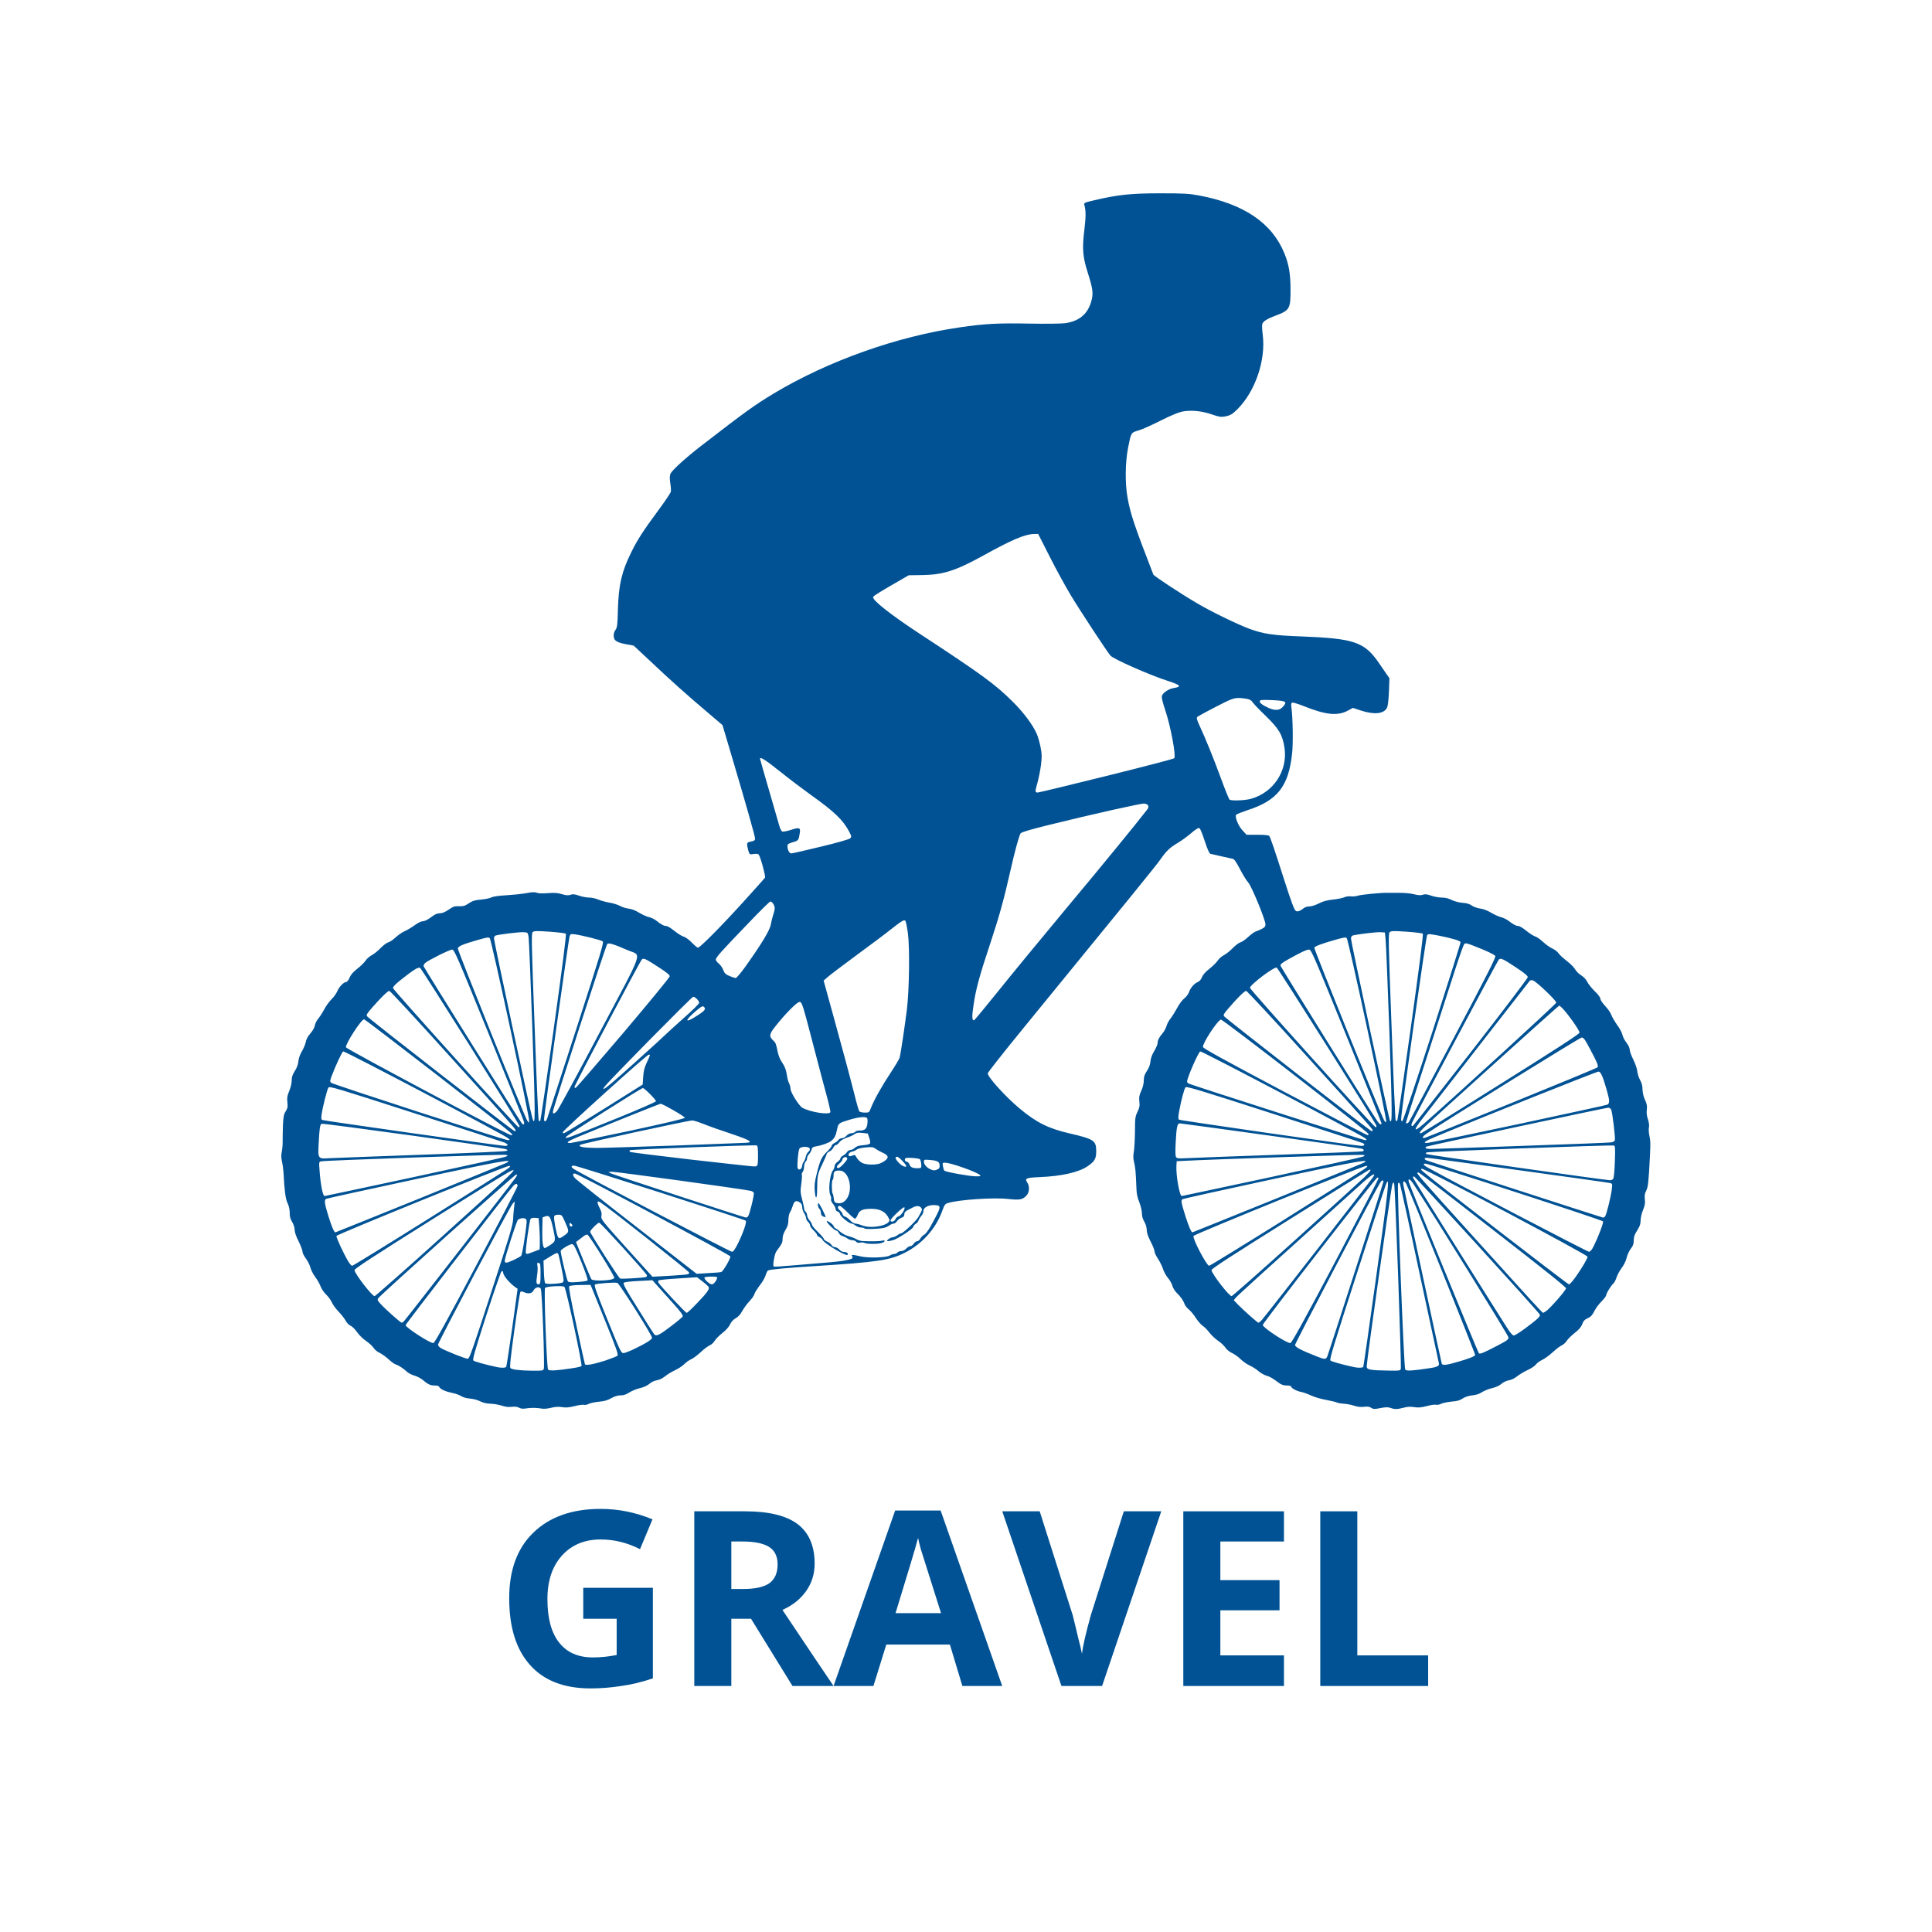 <svg xmlns="http://www.w3.org/2000/svg" xmlns:xlink="http://www.w3.org/1999/xlink" width="100" zoomAndPan="magnify" viewBox="0 0 75 75" height="100" preserveAspectRatio="xMidYMid meet" version="1.0"><defs><g/><clipPath id="f029645f0c"><path d="M 10.844 7.5 L 64.094 7.5 L 64.094 54.75 L 10.844 54.75 Z M 10.844 7.5 " clip-rule="nonzero"/></clipPath></defs><g clip-path="url(#f029645f0c)"><path fill="#005294" d="M 20.152 54.648 C 20.082 54.609 19.992 54.598 19.863 54.613 C 19.738 54.629 19.613 54.613 19.477 54.566 C 19.367 54.531 19.172 54.496 19.043 54.492 C 18.891 54.488 18.754 54.457 18.641 54.398 C 18.547 54.352 18.371 54.301 18.242 54.293 C 18.105 54.281 17.969 54.242 17.906 54.199 C 17.852 54.16 17.695 54.102 17.562 54.074 C 17.289 54.02 17.082 53.922 17.051 53.84 C 17.039 53.805 16.977 53.785 16.879 53.785 C 16.707 53.785 16.621 53.746 16.418 53.574 C 16.34 53.508 16.191 53.43 16.094 53.402 C 15.996 53.379 15.863 53.309 15.801 53.254 C 15.641 53.109 15.473 53 15.363 52.969 C 15.309 52.953 15.18 52.859 15.078 52.762 C 14.973 52.664 14.816 52.555 14.734 52.516 C 14.648 52.48 14.543 52.391 14.496 52.316 C 14.449 52.246 14.316 52.125 14.203 52.051 C 14.09 51.973 13.938 51.824 13.859 51.711 C 13.781 51.598 13.668 51.488 13.605 51.461 C 13.535 51.43 13.461 51.352 13.414 51.262 C 13.371 51.184 13.25 51.027 13.145 50.918 C 13.039 50.809 12.922 50.648 12.883 50.562 C 12.848 50.473 12.746 50.336 12.66 50.254 C 12.574 50.172 12.48 50.031 12.445 49.938 C 12.414 49.848 12.32 49.684 12.242 49.578 C 12.16 49.473 12.074 49.301 12.047 49.199 C 12.02 49.094 11.938 48.938 11.867 48.844 C 11.797 48.754 11.742 48.637 11.742 48.582 C 11.742 48.531 11.672 48.352 11.59 48.184 C 11.492 47.992 11.438 47.828 11.438 47.738 C 11.438 47.652 11.398 47.531 11.344 47.441 C 11.273 47.328 11.246 47.234 11.246 47.078 C 11.246 46.945 11.215 46.809 11.16 46.699 C 11.082 46.535 11.043 46.227 11.004 45.496 C 10.996 45.371 10.969 45.184 10.945 45.082 C 10.914 44.945 10.91 44.844 10.941 44.699 C 10.961 44.594 10.977 44.402 10.973 44.277 C 10.973 44.152 10.977 43.875 10.984 43.668 C 11 43.352 11.016 43.258 11.09 43.141 C 11.168 43.016 11.176 42.965 11.156 42.789 C 11.137 42.617 11.148 42.543 11.227 42.355 C 11.281 42.219 11.324 42.055 11.324 41.949 C 11.324 41.812 11.352 41.723 11.441 41.582 C 11.523 41.457 11.57 41.328 11.582 41.203 C 11.594 41.078 11.645 40.938 11.723 40.805 C 11.789 40.695 11.855 40.535 11.871 40.449 C 11.887 40.352 11.945 40.238 12.043 40.125 C 12.133 40.023 12.207 39.895 12.223 39.809 C 12.234 39.73 12.297 39.613 12.352 39.547 C 12.41 39.48 12.516 39.316 12.586 39.184 C 12.656 39.051 12.785 38.875 12.871 38.789 C 12.961 38.707 13.059 38.562 13.094 38.477 C 13.164 38.309 13.344 38.121 13.441 38.121 C 13.473 38.121 13.531 38.047 13.57 37.953 C 13.621 37.832 13.711 37.73 13.875 37.602 C 14.004 37.504 14.141 37.363 14.188 37.297 C 14.23 37.227 14.336 37.133 14.422 37.086 C 14.508 37.043 14.664 36.918 14.77 36.809 C 14.875 36.699 15.012 36.598 15.07 36.582 C 15.129 36.57 15.258 36.484 15.355 36.391 C 15.453 36.301 15.613 36.191 15.711 36.148 C 15.809 36.105 15.984 36 16.102 35.914 C 16.23 35.82 16.352 35.762 16.418 35.762 C 16.484 35.762 16.605 35.703 16.73 35.609 C 16.879 35.496 16.969 35.453 17.07 35.453 C 17.168 35.453 17.27 35.414 17.418 35.312 C 17.598 35.188 17.648 35.172 17.82 35.18 C 17.988 35.184 18.047 35.168 18.199 35.066 C 18.348 34.969 18.434 34.941 18.672 34.922 C 18.832 34.906 19.016 34.871 19.078 34.836 C 19.152 34.801 19.363 34.77 19.66 34.754 C 19.918 34.738 20.266 34.703 20.43 34.672 C 20.652 34.629 20.754 34.625 20.836 34.656 C 20.902 34.684 21.066 34.688 21.27 34.672 C 21.52 34.652 21.645 34.66 21.812 34.711 C 21.984 34.762 22.062 34.766 22.152 34.734 C 22.242 34.703 22.309 34.711 22.48 34.77 C 22.598 34.812 22.777 34.844 22.875 34.844 C 22.973 34.844 23.125 34.879 23.219 34.918 C 23.309 34.961 23.504 35.012 23.652 35.039 C 23.797 35.062 23.988 35.121 24.07 35.168 C 24.156 35.215 24.305 35.262 24.406 35.273 C 24.523 35.285 24.668 35.344 24.809 35.43 C 24.93 35.504 25.102 35.582 25.191 35.602 C 25.281 35.621 25.418 35.688 25.492 35.75 C 25.672 35.895 25.781 35.949 25.875 35.949 C 25.914 35.949 26.055 36.035 26.184 36.141 C 26.316 36.246 26.48 36.348 26.547 36.363 C 26.617 36.383 26.754 36.484 26.859 36.594 C 26.965 36.703 27.07 36.789 27.094 36.789 C 27.172 36.789 27.969 35.988 28.828 35.043 C 29.293 34.531 29.684 34.094 29.699 34.066 C 29.727 34.016 29.52 33.254 29.453 33.176 C 29.426 33.145 29.363 33.137 29.254 33.152 C 29.098 33.176 29.098 33.176 29.051 33.023 C 29.027 32.941 29.004 32.836 29.004 32.793 C 29.004 32.707 29.02 32.695 29.207 32.656 C 29.281 32.641 29.312 32.609 29.312 32.555 C 29.312 32.461 28.941 31.16 28.41 29.371 L 28.047 28.148 L 27.469 27.656 C 26.688 26.996 25.992 26.375 25.234 25.656 L 24.598 25.062 L 24.336 25.016 C 24.047 24.965 23.883 24.895 23.848 24.801 C 23.805 24.688 23.82 24.555 23.895 24.449 C 23.961 24.359 23.973 24.254 23.988 23.641 C 24.016 22.691 24.137 22.176 24.516 21.418 C 24.742 20.957 24.969 20.605 25.566 19.797 C 25.82 19.453 26.035 19.133 26.043 19.086 C 26.051 19.043 26.043 18.891 26.02 18.754 C 25.992 18.566 25.996 18.473 26.031 18.387 C 26.082 18.262 26.625 17.766 27.203 17.32 C 28.988 15.941 29.297 15.723 30.027 15.281 C 32.141 14.012 34.82 13.059 37.266 12.707 C 38.223 12.566 38.758 12.539 39.953 12.562 C 40.59 12.574 41.199 12.566 41.344 12.547 C 41.879 12.473 42.207 12.207 42.352 11.738 C 42.453 11.406 42.434 11.242 42.227 10.586 C 42.027 9.961 42.004 9.637 42.098 8.895 C 42.156 8.398 42.156 8.176 42.094 7.953 C 42.074 7.875 42.098 7.863 42.484 7.773 C 43.387 7.559 43.914 7.504 45.051 7.504 C 45.957 7.504 46.156 7.516 46.535 7.586 C 48.293 7.914 49.387 8.66 49.867 9.852 C 50.035 10.277 50.094 10.613 50.098 11.215 C 50.102 11.992 50.07 12.047 49.504 12.258 C 49.207 12.371 49.062 12.457 49.012 12.555 C 48.984 12.605 48.988 12.746 49.02 13.004 C 49.141 13.984 48.73 15.191 48.039 15.883 C 47.852 16.074 47.758 16.129 47.551 16.168 C 47.391 16.195 47.324 16.184 47.039 16.086 C 46.641 15.949 46.223 15.91 45.879 15.98 C 45.734 16.012 45.414 16.148 45.055 16.328 C 44.734 16.492 44.352 16.664 44.207 16.707 C 43.898 16.797 43.91 16.781 43.789 17.398 C 43.68 17.953 43.672 18.762 43.77 19.316 C 43.887 19.961 44.035 20.402 44.773 22.305 C 44.801 22.363 45.785 23.016 46.449 23.406 C 47.012 23.742 48.027 24.234 48.523 24.418 C 49.047 24.609 49.438 24.668 50.539 24.707 C 52.566 24.785 52.969 24.922 53.527 25.734 C 53.633 25.891 53.77 26.086 53.828 26.172 L 53.938 26.328 L 53.918 26.848 C 53.902 27.203 53.879 27.406 53.84 27.48 C 53.719 27.715 53.344 27.75 52.828 27.582 L 52.52 27.48 L 52.324 27.586 C 51.934 27.797 51.473 27.754 50.66 27.43 C 50.422 27.332 50.199 27.266 50.168 27.277 C 50.121 27.297 50.113 27.336 50.133 27.469 C 50.188 27.867 50.203 28.863 50.16 29.246 C 50.023 30.527 49.59 31.078 48.422 31.453 C 48.215 31.523 48.02 31.598 47.992 31.625 C 47.918 31.691 48.07 32.07 48.25 32.254 L 48.391 32.406 L 48.812 32.406 C 49.102 32.406 49.246 32.422 49.273 32.453 C 49.316 32.508 49.48 32.988 49.816 34.043 C 49.945 34.453 50.102 34.922 50.164 35.082 C 50.262 35.336 50.289 35.379 50.367 35.379 C 50.418 35.379 50.508 35.336 50.57 35.285 C 50.645 35.219 50.73 35.188 50.824 35.188 C 50.91 35.188 51.062 35.141 51.199 35.07 C 51.371 34.984 51.516 34.945 51.738 34.922 C 51.906 34.906 52.102 34.867 52.176 34.836 C 52.25 34.801 52.363 34.785 52.441 34.797 C 52.52 34.809 52.648 34.793 52.73 34.766 C 52.863 34.727 53.625 34.652 53.836 34.66 C 53.875 34.66 54.082 34.66 54.289 34.66 C 54.516 34.656 54.758 34.68 54.895 34.715 C 55.062 34.758 55.148 34.762 55.234 34.734 C 55.324 34.703 55.391 34.711 55.562 34.77 C 55.68 34.812 55.867 34.844 55.973 34.844 C 56.109 34.844 56.234 34.875 56.355 34.938 C 56.469 34.992 56.633 35.035 56.773 35.047 C 56.941 35.059 57.047 35.09 57.133 35.152 C 57.203 35.203 57.348 35.254 57.461 35.27 C 57.586 35.285 57.746 35.348 57.883 35.43 C 58.004 35.504 58.18 35.582 58.273 35.605 C 58.371 35.633 58.508 35.699 58.578 35.758 C 58.754 35.895 58.863 35.949 58.953 35.949 C 58.992 35.949 59.133 36.035 59.262 36.141 C 59.391 36.246 59.547 36.344 59.602 36.355 C 59.656 36.371 59.793 36.465 59.902 36.566 C 60.012 36.668 60.176 36.785 60.266 36.824 C 60.355 36.863 60.461 36.945 60.5 37.004 C 60.539 37.062 60.684 37.199 60.824 37.305 C 60.961 37.41 61.109 37.559 61.148 37.633 C 61.191 37.707 61.297 37.812 61.387 37.867 C 61.484 37.93 61.57 38.02 61.613 38.109 C 61.652 38.191 61.781 38.352 61.902 38.473 C 62.039 38.602 62.125 38.719 62.125 38.77 C 62.125 38.816 62.207 38.938 62.312 39.051 C 62.414 39.16 62.523 39.316 62.551 39.398 C 62.582 39.484 62.684 39.656 62.777 39.789 C 62.875 39.918 62.965 40.086 62.98 40.164 C 62.992 40.238 63.062 40.379 63.137 40.473 C 63.215 40.574 63.266 40.688 63.266 40.75 C 63.266 40.809 63.328 40.98 63.402 41.129 C 63.477 41.277 63.547 41.48 63.559 41.578 C 63.566 41.68 63.617 41.836 63.668 41.926 C 63.734 42.047 63.762 42.156 63.762 42.293 C 63.766 42.418 63.797 42.559 63.855 42.688 C 63.93 42.848 63.945 42.926 63.93 43.07 C 63.914 43.199 63.926 43.32 63.973 43.453 C 64.012 43.574 64.027 43.691 64.012 43.762 C 63.996 43.824 64.004 43.965 64.027 44.078 C 64.074 44.312 64.074 44.34 64.051 44.867 C 63.996 45.926 63.98 46.07 63.906 46.219 C 63.848 46.336 63.836 46.414 63.852 46.555 C 63.871 46.703 63.855 46.793 63.781 46.977 C 63.727 47.105 63.688 47.281 63.688 47.383 C 63.688 47.52 63.656 47.605 63.555 47.766 C 63.453 47.926 63.422 48.016 63.422 48.148 C 63.422 48.262 63.395 48.359 63.348 48.418 C 63.242 48.555 63.184 48.676 63.133 48.871 C 63.109 48.969 63.027 49.125 62.953 49.223 C 62.879 49.32 62.789 49.484 62.754 49.59 C 62.719 49.695 62.664 49.801 62.629 49.828 C 62.543 49.902 62.352 50.207 62.352 50.281 C 62.352 50.312 62.273 50.418 62.18 50.512 C 62.082 50.605 61.953 50.777 61.895 50.891 C 61.812 51.059 61.754 51.121 61.637 51.172 C 61.516 51.227 61.469 51.277 61.422 51.402 C 61.379 51.52 61.297 51.613 61.133 51.742 C 61.008 51.84 60.867 51.977 60.82 52.051 C 60.773 52.125 60.684 52.203 60.621 52.23 C 60.562 52.254 60.406 52.375 60.277 52.492 C 60.152 52.609 59.965 52.746 59.863 52.793 C 59.762 52.84 59.652 52.922 59.621 52.973 C 59.586 53.023 59.449 53.117 59.312 53.18 C 59.176 53.242 58.992 53.352 58.902 53.422 C 58.801 53.504 58.68 53.566 58.578 53.582 C 58.48 53.598 58.367 53.652 58.289 53.719 C 58.207 53.789 58.078 53.852 57.922 53.887 C 57.793 53.918 57.617 53.988 57.531 54.043 C 57.43 54.113 57.305 54.152 57.152 54.168 C 57 54.188 56.875 54.227 56.781 54.289 C 56.676 54.363 56.57 54.391 56.348 54.41 C 56.184 54.426 56 54.465 55.941 54.496 C 55.879 54.527 55.789 54.547 55.742 54.531 C 55.695 54.52 55.531 54.543 55.379 54.586 C 55.164 54.641 55.055 54.648 54.898 54.625 C 54.758 54.602 54.641 54.605 54.496 54.645 C 54.246 54.711 54.145 54.715 53.984 54.656 C 53.887 54.621 53.801 54.621 53.594 54.66 C 53.355 54.707 53.312 54.707 53.23 54.652 C 53.16 54.605 53.086 54.594 52.949 54.613 C 52.816 54.629 52.695 54.613 52.555 54.566 C 52.445 54.531 52.266 54.496 52.156 54.492 C 52.051 54.484 51.93 54.465 51.887 54.441 C 51.848 54.422 51.664 54.379 51.48 54.344 C 51.297 54.312 51.039 54.238 50.902 54.176 C 50.77 54.113 50.594 54.051 50.512 54.035 C 50.348 54.008 50.121 53.887 50.121 53.824 C 50.121 53.805 50.043 53.785 49.953 53.785 C 49.836 53.785 49.75 53.758 49.656 53.691 C 49.387 53.492 49.297 53.441 49.148 53.398 C 49.062 53.371 48.93 53.293 48.848 53.223 C 48.766 53.148 48.609 53.051 48.504 53.004 C 48.395 52.953 48.242 52.844 48.164 52.766 C 48.082 52.684 47.938 52.578 47.84 52.531 C 47.734 52.484 47.625 52.395 47.574 52.32 C 47.527 52.246 47.402 52.129 47.293 52.055 C 47.184 51.98 47.035 51.84 46.957 51.742 C 46.883 51.641 46.766 51.52 46.695 51.473 C 46.625 51.426 46.504 51.289 46.426 51.168 C 46.348 51.043 46.223 50.891 46.148 50.832 C 46.074 50.77 46 50.676 45.984 50.625 C 45.945 50.496 45.824 50.324 45.676 50.184 C 45.609 50.121 45.535 50 45.512 49.918 C 45.492 49.832 45.41 49.691 45.336 49.605 C 45.262 49.516 45.176 49.359 45.145 49.254 C 45.113 49.152 45.027 48.977 44.953 48.867 C 44.883 48.762 44.82 48.633 44.82 48.582 C 44.82 48.535 44.754 48.359 44.668 48.199 C 44.566 47.996 44.516 47.855 44.516 47.75 C 44.516 47.652 44.48 47.527 44.422 47.426 C 44.359 47.32 44.328 47.203 44.328 47.09 C 44.328 46.996 44.281 46.809 44.227 46.668 C 44.148 46.477 44.121 46.336 44.113 46.07 C 44.09 45.477 44.074 45.312 44.023 45.109 C 43.988 44.965 43.988 44.855 44.016 44.707 C 44.035 44.598 44.055 44.25 44.059 43.938 C 44.062 43.41 44.066 43.352 44.156 43.164 C 44.238 42.992 44.25 42.926 44.23 42.762 C 44.211 42.598 44.223 42.523 44.305 42.344 C 44.367 42.207 44.402 42.055 44.402 41.938 C 44.402 41.797 44.43 41.715 44.523 41.574 C 44.605 41.453 44.648 41.332 44.66 41.203 C 44.672 41.078 44.723 40.938 44.809 40.797 C 44.879 40.68 44.938 40.543 44.938 40.496 C 44.938 40.383 44.992 40.273 45.129 40.113 C 45.188 40.047 45.258 39.918 45.285 39.828 C 45.309 39.738 45.379 39.613 45.434 39.547 C 45.492 39.477 45.602 39.301 45.684 39.152 C 45.766 38.992 45.887 38.828 45.969 38.762 C 46.051 38.699 46.133 38.586 46.156 38.516 C 46.215 38.348 46.355 38.184 46.492 38.125 C 46.566 38.094 46.625 38.027 46.66 37.934 C 46.699 37.836 46.797 37.727 46.953 37.605 C 47.082 37.504 47.223 37.363 47.266 37.297 C 47.309 37.227 47.414 37.133 47.5 37.086 C 47.586 37.043 47.746 36.918 47.852 36.809 C 47.957 36.699 48.09 36.598 48.152 36.582 C 48.211 36.57 48.348 36.473 48.457 36.371 C 48.562 36.273 48.695 36.176 48.746 36.16 C 48.801 36.145 48.906 36.098 48.984 36.059 C 49.098 36 49.129 35.965 49.125 35.883 C 49.121 35.699 48.586 34.398 48.453 34.254 C 48.387 34.184 48.246 33.953 48.137 33.742 C 47.996 33.469 47.914 33.352 47.859 33.34 C 47.812 33.328 47.613 33.285 47.414 33.242 C 47.215 33.199 47.023 33.156 46.988 33.145 C 46.945 33.133 46.871 32.965 46.762 32.633 C 46.641 32.266 46.586 32.141 46.535 32.141 C 46.504 32.141 46.363 32.234 46.23 32.352 C 46.094 32.469 45.863 32.637 45.719 32.723 C 45.402 32.91 45.277 33.035 45.035 33.379 C 44.871 33.613 43.91 34.797 39.742 39.895 C 38.973 40.836 38.344 41.633 38.344 41.668 C 38.344 41.812 39.023 42.562 39.562 43.016 C 40.227 43.574 40.691 43.805 41.508 43.996 C 42.473 44.219 42.555 44.273 42.555 44.695 C 42.555 44.984 42.492 45.09 42.215 45.277 C 41.875 45.508 41.211 45.66 40.367 45.695 C 39.82 45.719 39.77 45.742 39.883 45.914 C 39.977 46.059 39.961 46.285 39.852 46.406 C 39.695 46.574 39.594 46.594 39.125 46.543 C 38.555 46.48 37.203 46.574 36.793 46.703 C 36.691 46.734 36.66 46.773 36.574 47.016 C 36.324 47.707 35.793 48.293 35.121 48.633 C 34.539 48.926 34.062 48.996 31.539 49.156 C 30.59 49.215 29.918 49.277 29.824 49.316 C 29.793 49.324 29.75 49.406 29.727 49.492 C 29.703 49.582 29.602 49.762 29.496 49.895 C 29.395 50.031 29.297 50.184 29.285 50.238 C 29.273 50.293 29.188 50.414 29.098 50.508 C 29.008 50.602 28.883 50.773 28.82 50.883 C 28.746 51.023 28.66 51.117 28.562 51.172 C 28.465 51.227 28.387 51.309 28.34 51.414 C 28.293 51.516 28.176 51.645 28.039 51.75 C 27.918 51.848 27.785 51.98 27.742 52.051 C 27.703 52.121 27.617 52.199 27.551 52.227 C 27.484 52.254 27.324 52.375 27.199 52.492 C 27.07 52.613 26.906 52.734 26.832 52.766 C 26.754 52.797 26.637 52.883 26.562 52.957 C 26.492 53.027 26.332 53.133 26.207 53.191 C 26.082 53.246 25.91 53.352 25.82 53.426 C 25.723 53.504 25.602 53.566 25.5 53.582 C 25.402 53.598 25.285 53.652 25.211 53.719 C 25.129 53.789 24.996 53.852 24.844 53.887 C 24.715 53.918 24.527 53.992 24.43 54.055 C 24.305 54.137 24.207 54.168 24.09 54.168 C 23.98 54.168 23.863 54.203 23.73 54.277 C 23.59 54.359 23.461 54.395 23.254 54.414 C 23.098 54.43 22.918 54.465 22.859 54.496 C 22.797 54.531 22.711 54.547 22.668 54.535 C 22.621 54.523 22.457 54.547 22.301 54.586 C 22.082 54.641 21.965 54.648 21.82 54.625 C 21.688 54.602 21.566 54.609 21.402 54.648 C 21.27 54.684 21.121 54.695 21.043 54.684 C 20.852 54.645 20.59 54.645 20.41 54.676 C 20.305 54.695 20.23 54.688 20.152 54.648 Z M 21.109 53.148 C 21.152 53.059 21.043 50.086 20.992 50.023 C 20.922 49.934 20.781 49.969 20.715 50.09 C 20.652 50.215 20.516 50.242 20.336 50.16 C 20.277 50.133 20.223 50.129 20.203 50.148 C 20.184 50.168 20.078 50.832 19.969 51.625 C 19.816 52.742 19.781 53.074 19.816 53.109 C 19.875 53.168 20.16 53.203 20.668 53.211 C 21.023 53.215 21.082 53.207 21.109 53.148 Z M 22.199 53.117 C 22.387 53.09 22.555 53.051 22.574 53.031 C 22.617 52.984 21.98 50.023 21.91 49.957 C 21.852 49.898 21.223 49.934 21.16 49.996 C 21.109 50.047 21.223 53.102 21.277 53.168 C 21.324 53.223 21.613 53.207 22.199 53.117 Z M 54.379 53.148 C 54.41 53.062 54.16 46.059 54.121 45.953 C 54.094 45.883 54.09 45.883 54.051 45.973 C 54.008 46.066 53.055 52.836 53.055 53.039 C 53.055 53.176 53.172 53.195 53.941 53.207 C 54.301 53.215 54.355 53.207 54.379 53.148 Z M 55.469 53.117 C 55.805 53.07 55.891 53.023 55.855 52.91 C 55.848 52.879 55.512 51.316 55.109 49.441 C 54.711 47.566 54.363 46 54.344 45.957 C 54.309 45.898 54.297 45.895 54.273 45.941 C 54.227 46.023 54.496 53.105 54.551 53.168 C 54.598 53.227 54.824 53.215 55.469 53.117 Z M 19.652 53.059 C 19.664 53.035 19.77 52.348 19.887 51.527 L 20.094 50.031 L 19.988 49.957 C 19.793 49.816 19.562 49.551 19.539 49.43 C 19.52 49.328 19.508 49.32 19.461 49.367 C 19.434 49.398 19.164 50.176 18.867 51.094 C 18.422 52.484 18.336 52.777 18.379 52.816 C 18.422 52.855 18.836 52.973 19.309 53.074 C 19.457 53.105 19.629 53.102 19.652 53.059 Z M 52.922 53.062 C 52.934 53.043 53.164 51.434 53.434 49.492 C 53.906 46.09 53.957 45.602 53.805 45.973 C 53.773 46.047 53.262 47.605 52.672 49.438 C 51.77 52.234 51.605 52.773 51.648 52.816 C 51.691 52.855 52.102 52.973 52.578 53.074 C 52.723 53.105 52.898 53.102 52.922 53.062 Z M 23.5 52.816 C 23.73 52.738 23.941 52.656 23.969 52.629 C 24.012 52.586 23.93 52.352 23.473 51.227 L 22.926 49.879 L 22.535 49.883 C 22.309 49.887 22.125 49.906 22.098 49.93 C 22.07 49.961 22.148 50.387 22.375 51.449 C 22.547 52.262 22.699 52.945 22.707 52.961 C 22.742 53.02 23.059 52.957 23.5 52.816 Z M 56.578 52.871 C 57.016 52.746 57.23 52.66 57.266 52.605 C 57.285 52.574 54.746 46.262 54.594 45.965 C 54.512 45.809 54.449 45.832 54.48 46.004 C 54.523 46.238 55.949 52.887 55.969 52.938 C 55.996 53.012 56.156 52.996 56.578 52.871 Z M 19.07 50.164 C 19.762 48.047 19.91 47.551 19.918 47.344 C 19.922 47.211 19.941 46.996 19.957 46.871 L 19.984 46.641 L 19.906 46.719 C 19.812 46.809 17.004 52.117 17.004 52.199 C 17.004 52.234 17.043 52.285 17.094 52.32 C 17.25 52.422 18.086 52.758 18.164 52.746 C 18.227 52.738 18.363 52.344 19.07 50.164 Z M 51.527 52.652 C 51.609 52.441 53.703 45.926 53.703 45.875 C 53.703 45.793 53.645 45.809 53.582 45.906 C 53.402 46.18 50.273 52.148 50.273 52.211 C 50.273 52.293 50.512 52.418 51.09 52.645 C 51.43 52.781 51.473 52.781 51.527 52.652 Z M 58.105 52.25 C 58.504 52.043 58.562 52 58.559 51.918 C 58.559 51.844 55.691 47.219 54.871 45.965 C 54.738 45.762 54.645 45.719 54.691 45.887 C 54.758 46.117 57.375 52.512 57.41 52.535 C 57.465 52.57 57.586 52.52 58.105 52.25 Z M 24.598 52.379 C 25.082 52.145 25.312 52 25.312 51.93 C 25.312 51.832 24.043 49.824 23.965 49.801 C 23.875 49.773 23.16 49.824 23.098 49.863 C 23.055 49.891 23.145 50.148 23.516 51.07 C 24.086 52.477 24.109 52.527 24.207 52.527 C 24.246 52.527 24.422 52.461 24.598 52.379 Z M 18.492 49.117 C 19.371 47.461 20.09 46.078 20.09 46.043 C 20.09 45.93 20.02 45.93 19.922 46.039 C 19.664 46.328 15.746 51.398 15.746 51.441 C 15.746 51.535 16.707 52.156 16.824 52.137 C 16.875 52.133 17.344 51.281 18.492 49.117 Z M 51.84 48.965 C 52.758 47.227 53.512 45.777 53.512 45.75 C 53.512 45.723 53.492 45.707 53.465 45.715 C 53.391 45.742 49.02 51.359 49.02 51.434 C 49.016 51.535 49.961 52.156 50.094 52.137 C 50.145 52.133 50.645 51.223 51.84 48.965 Z M 26.027 51.5 C 26.277 51.312 26.492 51.133 26.504 51.102 C 26.52 51.059 26.414 50.91 26.18 50.652 C 25.988 50.438 25.719 50.133 25.578 49.98 L 25.328 49.699 L 24.797 49.727 C 24.461 49.742 24.246 49.77 24.215 49.797 C 24.176 49.836 24.285 50.039 24.762 50.797 C 25.086 51.32 25.371 51.77 25.395 51.797 C 25.473 51.887 25.582 51.84 26.027 51.5 Z M 59.215 51.562 C 59.703 51.199 59.812 51.094 59.773 51.027 C 59.695 50.891 54.938 45.668 54.891 45.668 C 54.859 45.668 54.848 45.691 54.859 45.727 C 54.879 45.777 58.043 50.828 58.492 51.527 C 58.625 51.738 58.719 51.844 58.766 51.844 C 58.805 51.844 59.008 51.715 59.215 51.562 Z M 15.676 51.297 C 15.758 51.215 19.945 45.832 20.023 45.707 C 20.086 45.609 20.086 45.594 20.039 45.594 C 19.984 45.594 14.785 50.254 14.684 50.395 C 14.641 50.457 14.652 50.484 14.781 50.625 C 14.953 50.816 15.551 51.348 15.594 51.348 C 15.609 51.348 15.648 51.324 15.676 51.297 Z M 48.984 51.242 C 49.102 51.117 53.203 45.848 53.301 45.699 C 53.441 45.48 53.254 45.59 52.84 45.965 C 49.258 49.188 48.031 50.301 47.969 50.379 L 47.895 50.473 L 48.062 50.648 C 48.293 50.883 48.816 51.348 48.855 51.348 C 48.871 51.348 48.93 51.301 48.984 51.242 Z M 27.066 50.582 C 27.453 50.18 27.543 50.051 27.512 49.965 C 27.5 49.938 27.395 49.84 27.277 49.75 L 27.059 49.582 L 26.328 49.629 C 25.926 49.652 25.582 49.688 25.562 49.707 C 25.547 49.727 25.547 49.766 25.562 49.797 C 25.633 49.914 26.613 50.965 26.656 50.965 C 26.68 50.969 26.867 50.793 27.066 50.582 Z M 60.012 50.902 C 60.164 50.805 60.793 50.086 60.793 50.012 C 60.793 49.965 59.891 49.242 58.074 47.832 C 54.852 45.328 55.086 45.504 55.035 45.523 C 54.973 45.543 55.031 45.609 57.324 48.148 C 59.391 50.438 59.875 50.965 59.902 50.965 C 59.91 50.965 59.961 50.938 60.012 50.902 Z M 17.199 47.969 C 19.688 45.723 19.934 45.496 19.934 45.43 C 19.938 45.367 19.586 45.578 16.738 47.363 C 14.523 48.754 13.762 49.25 13.762 49.305 C 13.762 49.434 14.441 50.316 14.543 50.316 C 14.57 50.316 15.766 49.262 17.199 47.969 Z M 50.297 48.121 C 51.637 46.914 52.84 45.82 52.969 45.695 C 53.207 45.461 53.262 45.371 53.141 45.418 C 53.105 45.434 51.715 46.297 50.055 47.34 C 47.797 48.754 47.031 49.25 47.031 49.305 C 47.031 49.434 47.711 50.316 47.812 50.316 C 47.84 50.316 48.957 49.328 50.297 48.121 Z M 20.984 49.441 C 20.984 49.082 20.977 49.043 20.91 49.027 C 20.848 49.016 20.844 49.031 20.863 49.137 C 20.879 49.203 20.871 49.375 20.848 49.52 C 20.805 49.801 20.82 49.871 20.922 49.852 C 20.977 49.844 20.984 49.781 20.984 49.441 Z M 21.793 49.801 C 21.855 49.789 21.879 49.758 21.879 49.691 C 21.879 49.59 21.699 48.727 21.668 48.672 C 21.633 48.621 21.594 48.633 21.34 48.789 L 21.098 48.938 L 21.113 49.352 C 21.117 49.578 21.141 49.785 21.164 49.812 C 21.199 49.855 21.559 49.848 21.793 49.801 Z M 27.781 49.738 C 27.824 49.672 27.848 49.602 27.84 49.586 C 27.812 49.543 27.375 49.551 27.348 49.594 C 27.316 49.648 27.547 49.859 27.637 49.859 C 27.672 49.859 27.738 49.805 27.781 49.738 Z M 61.156 49.586 C 61.418 49.215 61.629 48.855 61.629 48.785 C 61.629 48.711 55.297 45.352 55.199 45.371 C 55.145 45.383 55.152 45.402 55.246 45.484 C 55.57 45.773 60.855 49.859 60.906 49.859 C 60.938 49.859 61.051 49.734 61.156 49.582 Z M 22.809 49.707 C 22.832 49.688 22.73 49.391 22.566 48.984 C 22.328 48.398 22.273 48.297 22.203 48.297 C 22.113 48.297 21.766 48.508 21.766 48.562 C 21.766 48.68 22.004 49.691 22.043 49.738 C 22.078 49.781 22.156 49.789 22.434 49.766 C 22.621 49.754 22.793 49.727 22.809 49.707 Z M 23.652 49.684 C 23.75 49.672 23.84 49.637 23.848 49.609 C 23.871 49.555 22.879 47.957 22.805 47.93 C 22.781 47.918 22.711 47.945 22.652 47.992 C 22.594 48.035 22.504 48.105 22.453 48.145 L 22.359 48.215 L 22.641 48.914 C 22.797 49.297 22.938 49.633 22.957 49.66 C 23 49.715 23.352 49.727 23.652 49.684 Z M 25.074 49.574 C 25.102 49.566 25.121 49.531 25.113 49.504 C 25.098 49.43 23.328 47.48 23.262 47.465 C 23.215 47.453 22.914 47.75 22.91 47.816 C 22.906 47.875 24.02 49.613 24.074 49.633 C 24.137 49.656 24.992 49.605 25.074 49.574 Z M 26.484 49.492 C 26.727 49.473 26.762 49.461 26.75 49.398 C 26.742 49.344 23.668 46.91 23.312 46.68 C 23.176 46.586 23.16 46.668 23.273 46.883 C 23.348 47.027 23.367 47.102 23.348 47.203 C 23.324 47.332 23.344 47.359 24.324 48.449 L 25.328 49.562 L 25.77 49.539 C 26.008 49.527 26.332 49.504 26.484 49.492 Z M 28 49.379 C 28.078 49.348 28.367 48.848 28.352 48.773 C 28.34 48.715 22.418 45.555 22.316 45.555 C 22.219 45.555 22.223 45.629 22.328 45.742 C 22.387 45.809 23.469 46.668 24.738 47.652 L 27.043 49.449 L 27.496 49.422 C 27.742 49.41 27.973 49.391 28 49.379 Z M 30.855 49.117 C 32.281 49 32.5 48.98 32.742 48.941 C 33.059 48.887 33.145 48.848 33.082 48.773 C 33.023 48.699 33.102 48.699 33.41 48.773 C 33.707 48.844 34.426 48.82 34.543 48.738 C 34.59 48.707 34.664 48.68 34.707 48.68 C 34.754 48.68 34.812 48.652 34.84 48.621 C 34.863 48.59 34.934 48.566 34.988 48.566 C 35.051 48.566 35.129 48.527 35.18 48.469 C 35.23 48.418 35.301 48.375 35.34 48.375 C 35.379 48.375 35.438 48.332 35.469 48.281 C 35.504 48.227 35.566 48.184 35.605 48.184 C 35.645 48.184 35.699 48.137 35.73 48.078 C 35.762 48.02 35.828 47.953 35.879 47.93 C 35.934 47.902 36.035 47.766 36.137 47.586 C 36.551 46.832 36.559 46.801 36.285 46.781 C 36.051 46.77 35.848 46.871 35.848 47.008 C 35.848 47.066 35.812 47.152 35.766 47.199 C 35.723 47.25 35.676 47.324 35.66 47.371 C 35.648 47.418 35.594 47.48 35.543 47.516 C 35.488 47.547 35.449 47.602 35.449 47.629 C 35.449 47.703 34.824 48.109 34.652 48.148 C 34.43 48.203 34.387 48.191 34.488 48.105 C 34.539 48.066 34.613 48.031 34.656 48.031 C 34.695 48.031 34.773 47.996 34.828 47.957 C 34.883 47.914 34.949 47.879 34.98 47.879 C 35.055 47.879 35.559 47.402 35.645 47.254 C 35.805 46.969 35.809 46.961 35.766 46.895 C 35.711 46.809 35.586 46.797 35.457 46.863 C 35.398 46.891 35.297 46.945 35.23 46.98 C 35.141 47.027 35.105 47.074 35.105 47.141 C 35.105 47.211 35.078 47.246 34.992 47.273 C 34.93 47.297 34.855 47.355 34.82 47.406 C 34.789 47.457 34.73 47.5 34.691 47.5 C 34.652 47.5 34.578 47.531 34.527 47.57 C 34.48 47.609 34.379 47.652 34.305 47.668 C 34.082 47.711 33.586 47.727 33.559 47.688 C 33.547 47.668 33.484 47.652 33.422 47.652 C 33.359 47.652 33.262 47.617 33.211 47.574 C 33.156 47.531 33.09 47.5 33.062 47.5 C 32.969 47.5 32.637 47.234 32.613 47.141 C 32.602 47.09 32.555 47.039 32.516 47.031 C 32.469 47.02 32.438 46.977 32.438 46.934 C 32.438 46.891 32.395 46.805 32.34 46.738 C 32.281 46.668 32.25 46.598 32.262 46.555 C 32.273 46.52 32.262 46.445 32.234 46.395 C 32.148 46.219 32.211 45.598 32.328 45.445 C 32.367 45.395 32.398 45.316 32.398 45.27 C 32.398 45.223 32.445 45.152 32.512 45.102 C 32.578 45.059 32.629 44.992 32.629 44.961 C 32.629 44.93 32.672 44.887 32.723 44.863 C 32.773 44.84 32.844 44.777 32.875 44.73 C 32.906 44.68 32.973 44.641 33.016 44.641 C 33.062 44.641 33.141 44.602 33.188 44.555 C 33.254 44.496 33.34 44.469 33.504 44.457 C 33.629 44.449 33.746 44.422 33.77 44.395 C 33.793 44.367 33.785 44.293 33.746 44.176 L 33.688 44.004 L 33.477 43.98 C 33.309 43.961 33.246 43.973 33.18 44.023 C 33.133 44.062 32.996 44.125 32.875 44.164 C 32.734 44.211 32.633 44.277 32.582 44.344 C 32.543 44.402 32.484 44.449 32.453 44.449 C 32.422 44.449 32.379 44.492 32.352 44.547 C 32.328 44.602 32.262 44.672 32.199 44.699 C 32.141 44.73 32.094 44.773 32.094 44.793 C 32.094 44.816 32.016 45 31.918 45.203 C 31.734 45.586 31.727 45.629 31.719 46.254 C 31.711 46.578 31.652 46.555 31.629 46.219 C 31.609 46.02 31.629 45.871 31.711 45.539 C 31.84 45.031 31.895 44.91 32.117 44.695 C 32.211 44.605 32.285 44.508 32.285 44.477 C 32.285 44.449 32.332 44.402 32.387 44.375 C 32.445 44.352 32.516 44.297 32.543 44.258 C 32.57 44.215 32.637 44.184 32.688 44.184 C 32.738 44.184 32.816 44.141 32.863 44.086 C 32.914 44.031 32.988 43.992 33.051 43.992 C 33.105 43.992 33.172 43.969 33.199 43.938 C 33.223 43.906 33.301 43.883 33.367 43.887 C 33.566 43.891 33.645 43.828 33.672 43.625 C 33.684 43.523 33.68 43.426 33.656 43.402 C 33.605 43.336 33.324 43.363 32.988 43.465 C 32.559 43.594 32.543 43.602 32.496 43.84 C 32.445 44.09 32.395 44.188 32.266 44.293 C 32.16 44.371 31.902 44.465 31.668 44.504 C 31.559 44.523 31.523 44.547 31.504 44.633 C 31.488 44.688 31.445 44.766 31.406 44.805 C 31.363 44.84 31.332 44.91 31.332 44.961 C 31.332 45.008 31.305 45.07 31.273 45.098 C 31.242 45.125 31.219 45.207 31.215 45.281 C 31.215 45.359 31.191 45.453 31.16 45.492 C 31.133 45.531 31.117 45.586 31.129 45.609 C 31.137 45.637 31.129 45.797 31.105 45.965 C 31.066 46.238 31.07 46.305 31.141 46.57 C 31.184 46.73 31.219 46.895 31.219 46.93 C 31.219 46.965 31.242 47.016 31.273 47.039 C 31.305 47.066 31.332 47.129 31.332 47.176 C 31.332 47.223 31.375 47.316 31.426 47.375 C 31.48 47.438 31.523 47.516 31.523 47.547 C 31.523 47.578 31.625 47.703 31.75 47.824 C 31.875 47.945 31.98 48.066 31.98 48.094 C 31.98 48.121 32.039 48.168 32.109 48.199 C 32.184 48.23 32.258 48.289 32.281 48.332 C 32.309 48.379 32.363 48.414 32.414 48.414 C 32.461 48.414 32.535 48.457 32.582 48.508 C 32.637 48.57 32.707 48.602 32.777 48.602 C 32.84 48.602 32.895 48.629 32.91 48.66 C 32.922 48.691 32.91 48.719 32.883 48.719 C 32.734 48.715 31.973 48.246 31.93 48.129 C 31.918 48.098 31.863 48.051 31.809 48.023 C 31.758 48 31.715 47.961 31.715 47.934 C 31.715 47.906 31.652 47.828 31.578 47.758 C 31.508 47.691 31.445 47.602 31.445 47.566 C 31.445 47.527 31.41 47.469 31.371 47.434 C 31.328 47.395 31.293 47.332 31.293 47.289 C 31.293 47.246 31.258 47.16 31.219 47.098 C 31.176 47.035 31.141 46.93 31.141 46.859 C 31.141 46.773 31.113 46.719 31.047 46.676 C 30.906 46.586 30.832 46.621 30.777 46.805 C 30.75 46.895 30.703 47.008 30.668 47.059 C 30.633 47.113 30.609 47.234 30.605 47.355 C 30.605 47.508 30.582 47.602 30.492 47.746 C 30.418 47.871 30.379 47.988 30.379 48.094 C 30.379 48.242 30.359 48.277 30.133 48.586 C 30.074 48.664 29.992 49.121 30.031 49.156 C 30.059 49.184 30.094 49.18 30.855 49.117 Z M 33.562 48.25 C 33.527 48.23 33.453 48.227 33.395 48.238 C 33.32 48.258 33.273 48.246 33.238 48.203 C 33.211 48.172 33.145 48.145 33.086 48.145 C 33.027 48.145 32.941 48.113 32.891 48.074 C 32.84 48.035 32.754 47.996 32.699 47.98 C 32.648 47.969 32.582 47.914 32.559 47.859 C 32.535 47.809 32.488 47.766 32.453 47.766 C 32.395 47.766 32.094 47.473 32.094 47.414 C 32.094 47.355 32.332 47.516 32.363 47.598 C 32.383 47.648 32.414 47.688 32.438 47.688 C 32.457 47.688 32.539 47.746 32.617 47.816 C 32.699 47.891 32.844 47.965 32.953 47.992 C 33.059 48.02 33.184 48.07 33.238 48.102 C 33.289 48.137 33.395 48.168 33.465 48.176 C 33.75 48.195 34.137 48.191 34.238 48.164 C 34.391 48.125 34.371 48.207 34.219 48.254 C 34.066 48.301 33.648 48.297 33.562 48.25 Z M 31.953 47.223 C 31.895 47.195 31.867 47.148 31.867 47.078 C 31.867 47.02 31.84 46.953 31.809 46.926 C 31.75 46.879 31.727 46.676 31.781 46.711 C 31.82 46.734 32.07 47.23 32.051 47.246 C 32.043 47.254 32 47.242 31.953 47.223 Z M 16.648 47.305 C 18.258 46.297 19.633 45.426 19.707 45.371 C 19.816 45.289 19.828 45.266 19.77 45.258 C 19.68 45.238 13.086 47.914 13.062 47.98 C 13.043 48.027 13.328 48.645 13.52 48.969 C 13.574 49.062 13.641 49.137 13.672 49.137 C 13.703 49.137 15.043 48.312 16.648 47.305 Z M 49.918 47.305 C 51.527 46.297 52.906 45.426 52.98 45.371 C 53.09 45.289 53.102 45.266 53.043 45.258 C 52.949 45.238 46.355 47.914 46.332 47.98 C 46.289 48.086 46.844 49.137 46.938 49.137 C 46.969 49.137 48.312 48.312 49.922 47.305 Z M 19.945 48.91 C 20.078 48.848 20.211 48.777 20.234 48.746 C 20.258 48.719 20.32 48.395 20.371 48.027 C 20.461 47.422 20.461 47.359 20.406 47.316 C 20.34 47.266 20.176 47.289 20.102 47.359 C 20.051 47.41 19.594 48.828 19.594 48.941 C 19.594 49.047 19.652 49.043 19.945 48.91 Z M 20.719 48.59 L 20.949 48.504 L 20.957 48.258 C 20.961 48.121 20.953 47.848 20.938 47.652 L 20.91 47.289 L 20.773 47.277 C 20.691 47.27 20.621 47.285 20.598 47.316 C 20.551 47.375 20.383 48.59 20.414 48.641 C 20.445 48.695 20.461 48.691 20.719 48.59 Z M 28.652 48.262 C 28.859 47.836 28.996 47.434 28.949 47.387 C 28.891 47.332 22.402 45.25 22.285 45.25 C 22.164 45.25 22.156 45.305 22.273 45.379 C 22.582 45.582 28.355 48.602 28.418 48.594 C 28.473 48.586 28.539 48.488 28.652 48.262 Z M 61.867 48.375 C 62.043 48.02 62.254 47.469 62.23 47.414 C 62.211 47.363 55.461 45.168 55.332 45.172 C 55.227 45.176 55.254 45.23 55.41 45.316 C 56.344 45.84 61.633 48.602 61.688 48.594 C 61.738 48.586 61.801 48.512 61.867 48.375 Z M 21.328 48.352 C 21.578 48.184 21.578 48.191 21.477 47.715 C 21.371 47.23 21.332 47.168 21.172 47.219 L 21.062 47.258 L 21.051 47.754 C 21.043 48.215 21.074 48.449 21.148 48.449 C 21.164 48.449 21.246 48.406 21.328 48.352 Z M 21.918 47.953 C 22.102 47.82 22.102 47.809 21.922 47.406 C 21.812 47.164 21.805 47.156 21.672 47.156 C 21.582 47.156 21.527 47.176 21.512 47.219 C 21.484 47.289 21.609 47.953 21.664 48.023 C 21.715 48.09 21.734 48.082 21.918 47.953 Z M 16.289 46.523 C 18.074 45.797 19.586 45.176 19.648 45.148 C 19.992 44.969 19.492 45.059 16.199 45.762 C 14.285 46.172 12.691 46.523 12.66 46.539 C 12.578 46.59 12.598 46.719 12.754 47.227 C 12.879 47.629 12.973 47.84 13.02 47.84 C 13.031 47.84 14.5 47.246 16.289 46.523 Z M 49.555 46.523 C 51.344 45.797 52.855 45.176 52.918 45.148 C 53.266 44.969 52.766 45.059 49.449 45.766 C 47.523 46.18 45.926 46.535 45.898 46.555 C 45.84 46.605 45.855 46.695 46.031 47.25 C 46.152 47.625 46.246 47.84 46.289 47.84 C 46.297 47.84 47.77 47.246 49.555 46.523 Z M 34.234 47.574 C 34.332 47.551 34.445 47.496 34.484 47.453 C 34.547 47.379 34.547 47.371 34.473 47.238 C 34.352 47.027 34.148 46.93 33.844 46.926 C 33.488 46.926 33.371 46.977 33.297 47.156 C 33.266 47.242 33.215 47.309 33.188 47.309 C 33.164 47.309 33.031 47.195 32.895 47.059 C 32.758 46.922 32.629 46.812 32.602 46.812 C 32.504 46.812 32.504 46.902 32.598 46.98 C 32.652 47.023 32.703 47.094 32.711 47.137 C 32.719 47.176 32.758 47.219 32.801 47.227 C 32.84 47.234 32.93 47.297 32.996 47.367 C 33.062 47.441 33.152 47.5 33.203 47.5 C 33.254 47.5 33.371 47.531 33.465 47.57 C 33.66 47.645 33.965 47.648 34.234 47.574 Z M 22.223 47.578 C 22.223 47.562 22.199 47.523 22.168 47.5 C 22.117 47.457 22.109 47.465 22.109 47.531 C 22.109 47.578 22.133 47.613 22.168 47.613 C 22.199 47.613 22.223 47.598 22.223 47.578 Z M 34.762 47.332 C 34.777 47.281 34.836 47.23 34.883 47.219 C 34.984 47.191 35.164 46.906 35.105 46.867 C 35.059 46.84 34.57 47.305 34.57 47.375 C 34.57 47.461 34.723 47.426 34.762 47.332 Z M 29.039 47.219 C 29.098 47.148 29.289 46.371 29.262 46.305 C 29.25 46.273 29.191 46.238 29.133 46.227 C 28.738 46.145 23.867 45.477 23.754 45.488 L 23.613 45.5 L 23.727 45.555 C 23.836 45.609 28.871 47.258 28.957 47.266 C 28.98 47.266 29.016 47.246 29.039 47.219 Z M 62.309 47.223 C 62.363 47.156 62.539 46.441 62.57 46.168 C 62.594 45.945 62.594 45.945 62.484 45.922 C 62.297 45.883 55.488 44.945 55.391 44.945 C 55.289 44.945 55.273 45 55.371 45.043 C 55.48 45.086 62.18 47.262 62.227 47.266 C 62.25 47.27 62.285 47.246 62.309 47.223 Z M 32.793 46.625 C 33.152 46.312 33 45.441 32.586 45.441 C 32.402 45.441 32.359 45.477 32.359 45.633 C 32.359 45.711 32.344 45.789 32.324 45.801 C 32.281 45.828 32.281 46.281 32.324 46.336 C 32.34 46.355 32.359 46.441 32.367 46.523 C 32.379 46.648 32.395 46.68 32.477 46.699 C 32.598 46.727 32.703 46.703 32.793 46.625 Z M 16.09 45.688 C 18 45.277 19.602 44.922 19.645 44.898 C 19.727 44.855 19.727 44.855 19.633 44.832 C 19.531 44.805 12.625 45.047 12.473 45.082 C 12.379 45.102 12.379 45.105 12.406 45.449 C 12.445 45.996 12.531 46.43 12.602 46.43 C 12.613 46.43 14.184 46.098 16.09 45.688 Z M 49.363 45.688 C 51.273 45.277 52.871 44.922 52.918 44.898 C 53 44.855 53 44.855 52.902 44.832 C 52.828 44.812 47.105 45.004 45.91 45.066 L 45.68 45.078 L 45.668 45.258 C 45.648 45.617 45.789 46.43 45.875 46.43 C 45.883 46.43 47.453 46.098 49.363 45.688 Z M 62.621 45.766 C 62.648 45.73 62.676 45.492 62.688 45.098 C 62.707 44.594 62.699 44.484 62.656 44.469 C 62.582 44.441 55.426 44.707 55.375 44.738 C 55.352 44.754 55.348 44.777 55.371 44.801 C 55.402 44.828 62.234 45.805 62.492 45.816 C 62.539 45.82 62.594 45.797 62.621 45.766 Z M 38.039 45.613 C 37.918 45.496 36.906 45.137 36.695 45.137 C 36.586 45.137 36.582 45.141 36.605 45.273 C 36.617 45.352 36.641 45.43 36.66 45.445 C 36.711 45.496 37.617 45.66 37.867 45.664 C 38.062 45.668 38.086 45.66 38.039 45.613 Z M 36.379 45.402 C 36.453 45.375 36.477 45.34 36.477 45.254 C 36.477 45.102 36.402 45.055 36.117 45.031 C 35.871 45.012 35.867 45.012 35.867 45.105 C 35.867 45.207 35.988 45.34 36.133 45.398 C 36.258 45.445 36.266 45.445 36.379 45.402 Z M 31.137 45.27 C 31.141 45.207 31.172 45.129 31.203 45.094 C 31.23 45.062 31.266 44.977 31.281 44.902 C 31.293 44.832 31.34 44.746 31.383 44.711 C 31.43 44.672 31.449 44.625 31.434 44.586 C 31.398 44.496 31.082 44.5 31.031 44.594 C 30.984 44.68 30.934 45.266 30.965 45.348 C 31.004 45.449 31.121 45.395 31.137 45.27 Z M 32.773 45.156 C 32.898 45.012 32.918 44.965 32.859 44.926 C 32.805 44.895 32.703 44.949 32.703 45.012 C 32.703 45.047 32.648 45.117 32.582 45.172 C 32.512 45.234 32.473 45.293 32.492 45.32 C 32.527 45.379 32.625 45.324 32.773 45.156 Z M 35.762 45.191 C 35.754 45.109 35.73 45.023 35.715 45.004 C 35.672 44.961 35.246 44.926 35.164 44.957 C 35.094 44.984 35.129 45.098 35.207 45.098 C 35.238 45.098 35.285 45.148 35.309 45.211 C 35.352 45.324 35.445 45.359 35.676 45.348 C 35.766 45.344 35.77 45.332 35.762 45.191 Z M 29.367 45.266 C 29.414 45.246 29.426 45.172 29.426 44.863 C 29.426 44.59 29.414 44.48 29.379 44.465 C 29.309 44.438 24.477 44.621 24.445 44.652 C 24.434 44.668 24.438 44.695 24.457 44.715 C 24.477 44.734 25.547 44.867 26.836 45.016 C 29.512 45.316 29.289 45.293 29.367 45.266 Z M 35.18 45.266 C 35.18 45.207 34.891 44.906 34.832 44.906 C 34.727 44.906 34.75 44.992 34.898 45.145 C 35.016 45.266 35.18 45.336 35.18 45.266 Z M 34.203 45.148 C 34.512 44.992 34.539 44.871 34.285 44.758 C 34.188 44.715 34.059 44.645 33.996 44.598 C 33.895 44.527 33.852 44.52 33.598 44.543 C 33.434 44.559 33.289 44.594 33.258 44.625 C 33.227 44.656 33.152 44.688 33.09 44.703 C 32.977 44.723 32.914 44.805 32.953 44.871 C 32.965 44.891 33.016 44.887 33.07 44.867 C 33.195 44.82 33.18 44.812 33.266 44.957 C 33.309 45.023 33.398 45.109 33.469 45.145 C 33.641 45.23 34.039 45.23 34.203 45.148 Z M 16.336 44.828 C 18.117 44.766 19.609 44.699 19.652 44.68 C 19.723 44.648 19.723 44.645 19.633 44.609 C 19.504 44.559 12.555 43.598 12.488 43.625 C 12.422 43.648 12.402 43.793 12.371 44.375 C 12.336 44.984 12.34 44.992 12.785 44.961 C 12.957 44.953 14.555 44.891 16.336 44.828 Z M 49.605 44.828 C 51.387 44.766 52.867 44.707 52.895 44.695 C 52.969 44.672 52.949 44.613 52.855 44.59 C 52.75 44.562 45.883 43.609 45.797 43.609 C 45.703 43.609 45.672 43.754 45.641 44.328 C 45.621 44.734 45.625 44.879 45.66 44.926 C 45.699 44.969 45.773 44.977 46.039 44.961 C 46.219 44.949 47.824 44.891 49.605 44.828 Z M 59.059 44.484 C 60.902 44.422 62.469 44.359 62.539 44.348 C 62.605 44.34 62.676 44.305 62.688 44.27 C 62.715 44.195 62.594 43.164 62.543 43.07 C 62.523 43.031 62.473 43 62.43 43 C 62.348 43 55.414 44.484 55.371 44.512 C 55.293 44.562 55.363 44.602 55.523 44.602 C 55.625 44.602 57.215 44.551 59.059 44.484 Z M 26.227 44.469 C 27.66 44.414 28.895 44.367 28.969 44.363 C 29.258 44.344 29.105 44.254 28.379 44.012 C 27.98 43.879 27.5 43.711 27.312 43.633 C 27.125 43.559 26.93 43.496 26.875 43.496 C 26.715 43.496 22.562 44.398 22.52 44.445 C 22.441 44.52 22.648 44.559 23.137 44.562 C 23.402 44.562 24.789 44.52 26.227 44.469 Z M 19.707 44.445 C 19.707 44.426 19.652 44.383 19.586 44.355 C 19.516 44.328 17.961 43.82 16.129 43.23 C 13.059 42.238 12.793 42.16 12.75 42.219 C 12.699 42.289 12.523 42.98 12.484 43.273 C 12.465 43.395 12.473 43.457 12.504 43.477 C 12.551 43.504 19.391 44.477 19.605 44.484 C 19.66 44.484 19.707 44.469 19.707 44.445 Z M 52.957 44.449 C 52.973 44.43 52.949 44.398 52.914 44.379 C 52.875 44.359 51.32 43.852 49.457 43.25 C 46.641 42.34 46.062 42.164 46.023 42.207 C 45.973 42.262 45.848 42.723 45.77 43.164 C 45.738 43.352 45.734 43.434 45.766 43.465 C 45.801 43.496 52.547 44.469 52.852 44.484 C 52.898 44.484 52.945 44.473 52.957 44.449 Z M 24.414 43.906 C 25.867 43.594 26.586 43.422 26.586 43.391 C 26.586 43.344 25.727 42.848 25.645 42.848 C 25.605 42.848 23.426 43.723 22.441 44.133 C 22.031 44.305 21.945 44.375 22.137 44.371 C 22.195 44.371 23.219 44.16 24.414 43.906 Z M 58.895 43.648 C 60.766 43.246 62.336 42.906 62.383 42.887 C 62.496 42.84 62.492 42.738 62.375 42.32 C 62.219 41.781 62.145 41.613 62.059 41.598 C 61.996 41.59 57.477 43.395 55.715 44.133 C 55.309 44.301 55.215 44.371 55.398 44.371 C 55.453 44.371 57.023 44.047 58.895 43.648 Z M 19.727 44.188 C 19.609 44.07 13.383 40.793 13.324 40.816 C 13.277 40.832 13.027 41.367 12.867 41.793 C 12.809 41.953 12.805 41.984 12.852 42.031 C 12.914 42.094 19.566 44.254 19.707 44.258 C 19.801 44.258 19.801 44.258 19.727 44.188 Z M 52.996 44.188 C 52.883 44.074 46.648 40.793 46.594 40.816 C 46.52 40.844 46.082 41.844 46.082 41.988 C 46.082 42.016 46.113 42.051 46.148 42.066 C 46.398 42.168 52.902 44.254 52.98 44.258 C 53.07 44.258 53.07 44.258 52.996 44.188 Z M 23.809 43.469 C 24.758 43.086 25.465 42.777 25.465 42.75 C 25.465 42.688 25.016 42.238 24.957 42.238 C 24.883 42.242 21.984 44.082 21.965 44.141 C 21.938 44.223 22.035 44.188 23.809 43.469 Z M 58.699 42.809 C 60.508 42.074 62 41.457 62.016 41.434 C 62.055 41.371 62.008 41.254 61.73 40.734 C 61.523 40.34 61.48 40.277 61.398 40.277 C 61.328 40.281 56.098 43.52 55.391 44 C 55.211 44.121 55.176 44.203 55.32 44.168 C 55.371 44.156 56.891 43.543 58.699 42.809 Z M 19.84 43.988 C 19.699 43.836 14.191 39.57 14.133 39.57 C 14.023 39.57 13.402 40.531 13.43 40.656 C 13.441 40.723 19.723 44.066 19.84 44.066 C 19.91 44.066 19.91 44.066 19.84 43.988 Z M 53.125 44.02 C 53.098 43.93 47.477 39.574 47.398 39.582 C 47.273 39.594 46.676 40.504 46.699 40.645 C 46.707 40.699 47.52 41.148 49.875 42.395 C 51.613 43.312 53.059 44.066 53.09 44.066 C 53.117 44.066 53.133 44.047 53.125 44.02 Z M 23.445 43.047 L 24.949 42.102 L 24.969 41.797 C 24.984 41.566 25.02 41.434 25.113 41.234 C 25.254 40.934 25.25 40.941 25.184 40.941 C 25.109 40.941 21.844 43.891 21.844 43.957 C 21.844 43.977 21.863 43.992 21.891 43.992 C 21.918 43.992 22.617 43.566 23.445 43.047 Z M 58.258 42.074 C 60.48 40.68 61.312 40.141 61.316 40.086 C 61.328 40.008 60.824 39.301 60.633 39.121 L 60.535 39.035 L 60.406 39.141 C 60.199 39.312 55.574 43.488 55.332 43.719 C 55.113 43.934 55.074 43.992 55.164 43.992 C 55.188 43.988 56.582 43.129 58.258 42.074 Z M 20.016 43.883 C 20.016 43.828 19.914 43.711 17.465 41.008 C 16.203 39.609 15.145 38.465 15.113 38.465 C 15.055 38.465 14.77 38.742 14.434 39.129 C 14.25 39.34 14.215 39.398 14.246 39.449 C 14.293 39.527 19.93 43.914 19.98 43.914 C 20 43.914 20.016 43.898 20.016 43.883 Z M 53.285 43.879 C 53.285 43.828 53.184 43.715 50.699 40.969 C 49.453 39.59 48.406 38.465 48.375 38.465 C 48.312 38.465 48.004 38.77 47.668 39.168 C 47.516 39.344 47.484 39.398 47.516 39.449 C 47.566 39.527 53.199 43.914 53.25 43.914 C 53.27 43.914 53.285 43.898 53.285 43.879 Z M 55.254 43.641 C 56.48 42.57 60.414 38.973 60.414 38.922 C 60.414 38.836 59.629 38.09 59.508 38.059 C 59.457 38.047 59.402 38.051 59.387 38.07 C 59.363 38.098 56.508 41.762 55.203 43.445 C 54.855 43.895 54.875 43.969 55.254 43.641 Z M 20.168 43.715 C 20.168 43.645 16.379 37.621 16.309 37.574 C 16.238 37.531 16.055 37.645 15.543 38.051 C 15.34 38.215 15.25 38.309 15.258 38.359 C 15.27 38.438 20.074 43.762 20.133 43.762 C 20.152 43.762 20.168 43.742 20.168 43.715 Z M 53.43 43.695 C 53.398 43.582 49.617 37.582 49.562 37.562 C 49.461 37.523 48.523 38.23 48.523 38.348 C 48.523 38.418 53.34 43.762 53.406 43.762 C 53.43 43.762 53.438 43.734 53.43 43.695 Z M 57.098 40.844 C 58.312 39.285 59.309 37.973 59.309 37.934 C 59.309 37.883 59.18 37.773 58.879 37.574 C 58.336 37.215 58.254 37.176 58.184 37.25 C 58.133 37.301 54.871 43.434 54.809 43.598 C 54.773 43.684 54.797 43.738 54.852 43.703 C 54.871 43.691 55.879 42.406 57.098 40.844 Z M 20.34 43.547 C 20.328 43.492 19.715 41.969 18.98 40.156 C 17.734 37.094 17.637 36.863 17.551 36.863 C 17.453 36.863 16.617 37.281 16.5 37.387 C 16.461 37.426 16.434 37.48 16.445 37.512 C 16.457 37.566 20.164 43.492 20.254 43.602 C 20.32 43.684 20.367 43.656 20.34 43.547 Z M 53.629 43.605 C 53.629 43.582 53.016 42.055 52.27 40.215 C 51.008 37.109 50.902 36.863 50.82 36.863 C 50.723 36.863 50.512 36.961 50.016 37.238 C 49.758 37.383 49.699 37.43 49.711 37.492 C 49.727 37.559 53.246 43.207 53.484 43.543 C 53.559 43.652 53.629 43.68 53.629 43.605 Z M 54.688 43.562 C 54.711 43.535 55.484 42.086 56.41 40.34 C 57.742 37.824 58.082 37.152 58.047 37.109 C 57.996 37.047 57.695 36.906 57.234 36.727 C 56.949 36.613 56.887 36.602 56.844 36.645 C 56.816 36.672 56.656 37.117 56.492 37.629 C 55.18 41.68 54.582 43.543 54.582 43.574 C 54.582 43.625 54.641 43.621 54.688 43.562 Z M 19.809 39.934 C 19.398 38.027 19.043 36.445 19.012 36.418 C 18.973 36.379 18.895 36.387 18.566 36.484 C 17.961 36.656 17.789 36.73 17.773 36.82 C 17.762 36.898 20.352 43.328 20.465 43.496 L 20.531 43.59 L 20.539 43.492 C 20.547 43.441 20.219 41.836 19.809 39.934 Z M 53.078 39.945 C 52.668 38.031 52.309 36.445 52.281 36.418 C 52.242 36.375 52.152 36.391 51.777 36.5 C 51.289 36.641 51.055 36.73 51.02 36.785 C 50.996 36.824 53.633 43.344 53.734 43.496 C 53.797 43.59 53.801 43.59 53.812 43.508 C 53.816 43.465 53.488 41.859 53.078 39.945 Z M 20.668 40 C 20.602 38.098 20.535 36.465 20.52 36.371 C 20.492 36.199 20.488 36.199 20.324 36.188 C 20.176 36.176 19.402 36.27 19.242 36.316 C 19.203 36.328 19.176 36.375 19.176 36.43 C 19.176 36.535 20.602 43.215 20.668 43.414 C 20.785 43.781 20.785 43.414 20.668 40 Z M 21.504 39.879 C 21.836 37.492 21.992 36.273 21.965 36.246 C 21.945 36.227 21.66 36.191 21.332 36.168 C 20.812 36.133 20.727 36.137 20.676 36.188 C 20.625 36.238 20.633 36.617 20.754 39.852 C 20.824 41.832 20.898 43.477 20.91 43.5 C 20.926 43.523 20.953 43.527 20.973 43.508 C 20.988 43.488 21.23 41.855 21.504 39.879 Z M 21.238 43.43 C 21.258 43.371 21.77 41.809 22.367 39.957 C 23.344 36.93 23.449 36.582 23.395 36.543 C 23.328 36.492 22.625 36.316 22.332 36.273 C 22.164 36.25 22.148 36.254 22.113 36.336 C 22.078 36.426 21.117 43.277 21.121 43.449 C 21.121 43.566 21.188 43.555 21.238 43.43 Z M 53.938 40.098 C 53.871 38.246 53.805 36.613 53.789 36.465 L 53.762 36.199 L 53.594 36.188 C 53.445 36.176 52.676 36.27 52.512 36.316 C 52.473 36.328 52.445 36.375 52.445 36.438 C 52.445 36.555 53.918 43.441 53.957 43.504 C 54.051 43.656 54.047 43.273 53.938 40.098 Z M 54.773 39.852 C 55.09 37.586 55.258 36.27 55.234 36.246 C 55.215 36.227 54.93 36.191 54.602 36.168 C 54.078 36.133 54 36.137 53.945 36.188 C 53.891 36.242 53.898 36.582 54.02 39.848 C 54.09 41.828 54.164 43.469 54.18 43.496 C 54.203 43.531 54.219 43.531 54.246 43.484 C 54.262 43.449 54.5 41.816 54.773 39.852 Z M 55.602 40.062 C 56.211 38.168 56.707 36.598 56.699 36.574 C 56.676 36.516 56.391 36.43 55.867 36.324 C 55.512 36.254 55.449 36.25 55.402 36.297 C 55.359 36.344 54.387 43.203 54.391 43.453 C 54.391 43.504 54.41 43.535 54.438 43.523 C 54.465 43.516 54.988 41.957 55.602 40.062 Z M 21.625 43.125 C 21.68 43.066 22.422 41.703 23.273 40.09 C 25.055 36.73 24.918 37.129 24.359 36.883 C 23.82 36.648 23.629 36.59 23.574 36.645 C 23.516 36.703 21.465 43.035 21.465 43.152 C 21.465 43.258 21.504 43.25 21.625 43.125 Z M 32.234 43.176 C 32.246 43.148 32.176 42.844 32.082 42.5 C 31.988 42.156 31.773 41.344 31.605 40.695 C 31.16 38.988 31.137 38.906 31.043 38.895 C 30.957 38.879 30.5 39.336 30.105 39.836 C 29.859 40.145 29.844 40.23 30.016 40.391 C 30.113 40.48 30.125 40.516 30.191 40.836 C 30.215 40.957 30.277 41.117 30.332 41.199 C 30.465 41.391 30.52 41.535 30.551 41.762 C 30.566 41.867 30.602 42 30.633 42.055 C 30.66 42.113 30.688 42.207 30.688 42.27 C 30.688 42.406 31.02 42.934 31.148 43.004 C 31.461 43.176 32.191 43.289 32.234 43.176 Z M 33.801 43.031 C 33.922 42.715 34.223 42.176 34.562 41.664 C 34.75 41.379 34.914 41.102 34.926 41.055 C 34.965 40.906 35.137 39.742 35.203 39.207 C 35.297 38.461 35.32 36.809 35.246 36.238 C 35.211 35.988 35.168 35.77 35.148 35.746 C 35.094 35.695 35.004 35.746 34.574 36.086 C 34.375 36.246 33.777 36.695 33.242 37.086 C 32.711 37.477 32.207 37.859 32.125 37.934 L 31.973 38.066 L 32.336 39.383 C 32.758 40.91 32.988 41.773 33.184 42.543 C 33.258 42.848 33.34 43.117 33.359 43.145 C 33.383 43.168 33.477 43.191 33.57 43.191 C 33.734 43.191 33.742 43.188 33.801 43.031 Z M 23.793 42.004 C 24.215 41.641 25.672 40.328 25.863 40.137 C 25.949 40.055 26.27 39.762 26.578 39.488 C 26.887 39.215 27.141 38.965 27.141 38.93 C 27.141 38.852 26.992 38.695 26.91 38.695 C 26.855 38.695 23.684 41.91 23.48 42.172 C 23.344 42.352 23.461 42.289 23.793 42.004 Z M 24.199 40.094 C 25.191 38.922 26 37.938 26 37.898 C 26 37.848 25.871 37.742 25.586 37.559 C 25.055 37.211 24.98 37.18 24.914 37.25 C 24.84 37.324 22.301 42.133 22.301 42.195 C 22.301 42.223 22.324 42.238 22.348 42.23 C 22.375 42.223 23.207 41.258 24.199 40.094 Z M 27.078 39.418 C 27.371 39.23 27.418 39.164 27.316 39.078 C 27.27 39.043 27.211 39.078 26.984 39.273 C 26.547 39.656 26.594 39.734 27.078 39.418 Z M 38.75 38.477 C 39.25 37.852 40.438 36.41 41.387 35.27 C 42.801 33.578 44.082 32.012 44.535 31.426 C 44.629 31.305 44.578 31.211 44.414 31.195 C 44.297 31.184 42.441 31.598 40.656 32.039 C 40 32.203 39.652 32.305 39.621 32.348 C 39.566 32.418 39.387 33.074 39.242 33.723 C 38.973 34.914 38.805 35.523 38.457 36.578 C 38.016 37.898 37.875 38.426 37.789 39.043 C 37.727 39.469 37.73 39.609 37.809 39.609 C 37.828 39.609 38.25 39.098 38.75 38.477 Z M 28.922 37.543 C 29.559 36.652 29.887 36.109 29.922 35.891 C 29.941 35.781 29.984 35.609 30.016 35.512 C 30.051 35.418 30.074 35.301 30.074 35.254 C 30.074 35.148 29.977 34.996 29.906 34.996 C 29.879 34.996 29.488 35.379 29.043 35.848 C 28.016 36.914 27.789 37.164 27.789 37.25 C 27.789 37.289 27.84 37.355 27.898 37.402 C 27.961 37.449 28.039 37.559 28.074 37.648 C 28.125 37.781 28.164 37.824 28.316 37.887 C 28.414 37.93 28.523 37.965 28.555 37.969 C 28.59 37.969 28.742 37.793 28.922 37.543 Z M 31.867 32.867 C 32.52 32.711 32.965 32.582 33.004 32.543 C 33.062 32.484 33.059 32.465 32.961 32.277 C 32.73 31.836 32.375 31.496 31.484 30.863 C 31.184 30.648 30.641 30.238 30.285 29.953 C 29.734 29.512 29.504 29.363 29.504 29.453 C 29.504 29.465 29.656 30 29.844 30.645 C 30.031 31.289 30.211 31.914 30.246 32.035 C 30.281 32.16 30.336 32.27 30.367 32.281 C 30.402 32.293 30.547 32.266 30.695 32.219 C 31.031 32.109 31.082 32.125 31.047 32.34 C 31.004 32.621 30.996 32.633 30.777 32.695 C 30.602 32.746 30.57 32.77 30.57 32.844 C 30.57 32.996 30.641 33.129 30.719 33.129 C 30.758 33.129 31.277 33.012 31.867 32.867 Z M 48.539 31.016 C 49.43 30.781 50 29.922 49.863 29.023 C 49.785 28.52 49.652 28.297 49.137 27.793 C 48.887 27.555 48.656 27.312 48.621 27.254 C 48.574 27.184 48.512 27.148 48.398 27.129 C 48.008 27.066 47.91 27.082 47.531 27.27 C 47.062 27.504 46.535 27.785 46.477 27.832 C 46.441 27.863 46.461 27.941 46.566 28.168 C 46.809 28.695 47.109 29.43 47.402 30.23 C 47.559 30.66 47.707 31.027 47.734 31.043 C 47.812 31.094 48.305 31.074 48.539 31.016 Z M 42.957 30.121 C 44.391 29.766 45.574 29.457 45.586 29.434 C 45.656 29.324 45.445 28.199 45.238 27.578 C 45.133 27.266 45.09 27.086 45.105 27.02 C 45.141 26.891 45.367 26.738 45.578 26.707 C 45.883 26.656 45.828 26.594 45.359 26.441 C 44.617 26.203 43.227 25.586 43.105 25.449 C 42.965 25.281 41.918 23.691 41.566 23.105 C 41.359 22.762 40.988 22.082 40.746 21.602 L 40.301 20.727 L 40.125 20.73 C 39.773 20.742 39.266 20.961 38.184 21.559 C 37.113 22.152 36.617 22.312 35.812 22.324 L 35.277 22.332 L 34.992 22.496 C 34.109 23.004 33.918 23.125 33.895 23.176 C 33.852 23.293 34.586 23.871 35.719 24.613 C 38.125 26.191 38.633 26.562 39.316 27.242 C 39.742 27.664 40.098 28.145 40.25 28.496 C 40.293 28.594 40.359 28.824 40.395 29.004 C 40.449 29.285 40.449 29.379 40.41 29.703 C 40.383 29.91 40.32 30.219 40.273 30.391 C 40.176 30.723 40.176 30.766 40.285 30.766 C 40.324 30.766 41.527 30.477 42.957 30.121 Z M 49.809 27.43 C 49.977 27.238 49.926 27.207 49.418 27.18 C 49.168 27.168 48.945 27.168 48.926 27.188 C 48.859 27.246 48.938 27.332 49.176 27.449 C 49.473 27.598 49.672 27.594 49.809 27.43 Z M 49.809 27.43 " fill-opacity="1" fill-rule="nonzero"/></g><g fill="#005294" fill-opacity="1"><g transform="translate(19.22, 65.45)"><g><path d="M 3.422 -3.812 L 6.125 -3.812 L 6.125 -0.297 C 5.688 -0.148 5.273 -0.051 4.891 0 C 4.504 0.062 4.109 0.094 3.703 0.094 C 2.68 0.094 1.898 -0.207 1.359 -0.812 C 0.816 -1.414 0.547 -2.281 0.547 -3.406 C 0.547 -4.5 0.859 -5.348 1.484 -5.953 C 2.117 -6.566 2.988 -6.875 4.094 -6.875 C 4.789 -6.875 5.461 -6.738 6.109 -6.469 L 5.625 -5.312 C 5.133 -5.562 4.625 -5.688 4.094 -5.688 C 3.469 -5.688 2.969 -5.477 2.594 -5.062 C 2.219 -4.645 2.031 -4.082 2.031 -3.375 C 2.031 -2.633 2.18 -2.07 2.484 -1.688 C 2.785 -1.301 3.223 -1.109 3.797 -1.109 C 4.098 -1.109 4.406 -1.141 4.719 -1.203 L 4.719 -2.609 L 3.422 -2.609 Z M 3.422 -3.812 "/></g></g></g><g fill="#005294" fill-opacity="1"><g transform="translate(26.093, 65.45)"><g><path d="M 2.297 -3.766 L 2.75 -3.766 C 3.207 -3.766 3.547 -3.836 3.766 -3.984 C 3.984 -4.141 4.094 -4.383 4.094 -4.719 C 4.094 -5.039 3.977 -5.27 3.75 -5.406 C 3.531 -5.539 3.191 -5.609 2.734 -5.609 L 2.297 -5.609 Z M 2.297 -2.609 L 2.297 0 L 0.859 0 L 0.859 -6.781 L 2.828 -6.781 C 3.754 -6.781 4.438 -6.613 4.875 -6.281 C 5.312 -5.945 5.531 -5.438 5.531 -4.75 C 5.531 -4.352 5.422 -4 5.203 -3.688 C 4.984 -3.375 4.676 -3.129 4.281 -2.953 C 5.301 -1.43 5.961 -0.445 6.266 0 L 4.672 0 L 3.062 -2.609 Z M 2.297 -2.609 "/></g></g></g><g fill="#005294" fill-opacity="1"><g transform="translate(32.359, 65.45)"><g><path d="M 5 0 L 4.516 -1.609 L 2.047 -1.609 L 1.547 0 L 0 0 L 2.391 -6.812 L 4.156 -6.812 L 6.547 0 Z M 4.172 -2.828 C 3.711 -4.285 3.453 -5.109 3.391 -5.297 C 3.336 -5.492 3.301 -5.645 3.281 -5.75 C 3.176 -5.352 2.883 -4.379 2.406 -2.828 Z M 4.172 -2.828 "/></g></g></g><g fill="#005294" fill-opacity="1"><g transform="translate(38.908, 65.45)"><g><path d="M 4.719 -6.781 L 6.172 -6.781 L 3.875 0 L 2.297 0 L 0 -6.781 L 1.453 -6.781 L 2.734 -2.75 C 2.797 -2.508 2.863 -2.227 2.938 -1.906 C 3.02 -1.594 3.07 -1.375 3.094 -1.25 C 3.125 -1.531 3.238 -2.031 3.438 -2.75 Z M 4.719 -6.781 "/></g></g></g><g fill="#005294" fill-opacity="1"><g transform="translate(45.077, 65.45)"><g><path d="M 4.766 0 L 0.859 0 L 0.859 -6.781 L 4.766 -6.781 L 4.766 -5.609 L 2.297 -5.609 L 2.297 -4.109 L 4.594 -4.109 L 4.594 -2.938 L 2.297 -2.938 L 2.297 -1.188 L 4.766 -1.188 Z M 4.766 0 "/></g></g></g><g fill="#005294" fill-opacity="1"><g transform="translate(50.394, 65.45)"><g><path d="M 0.859 0 L 0.859 -6.781 L 2.297 -6.781 L 2.297 -1.188 L 5.047 -1.188 L 5.047 0 Z M 0.859 0 "/></g></g></g></svg>